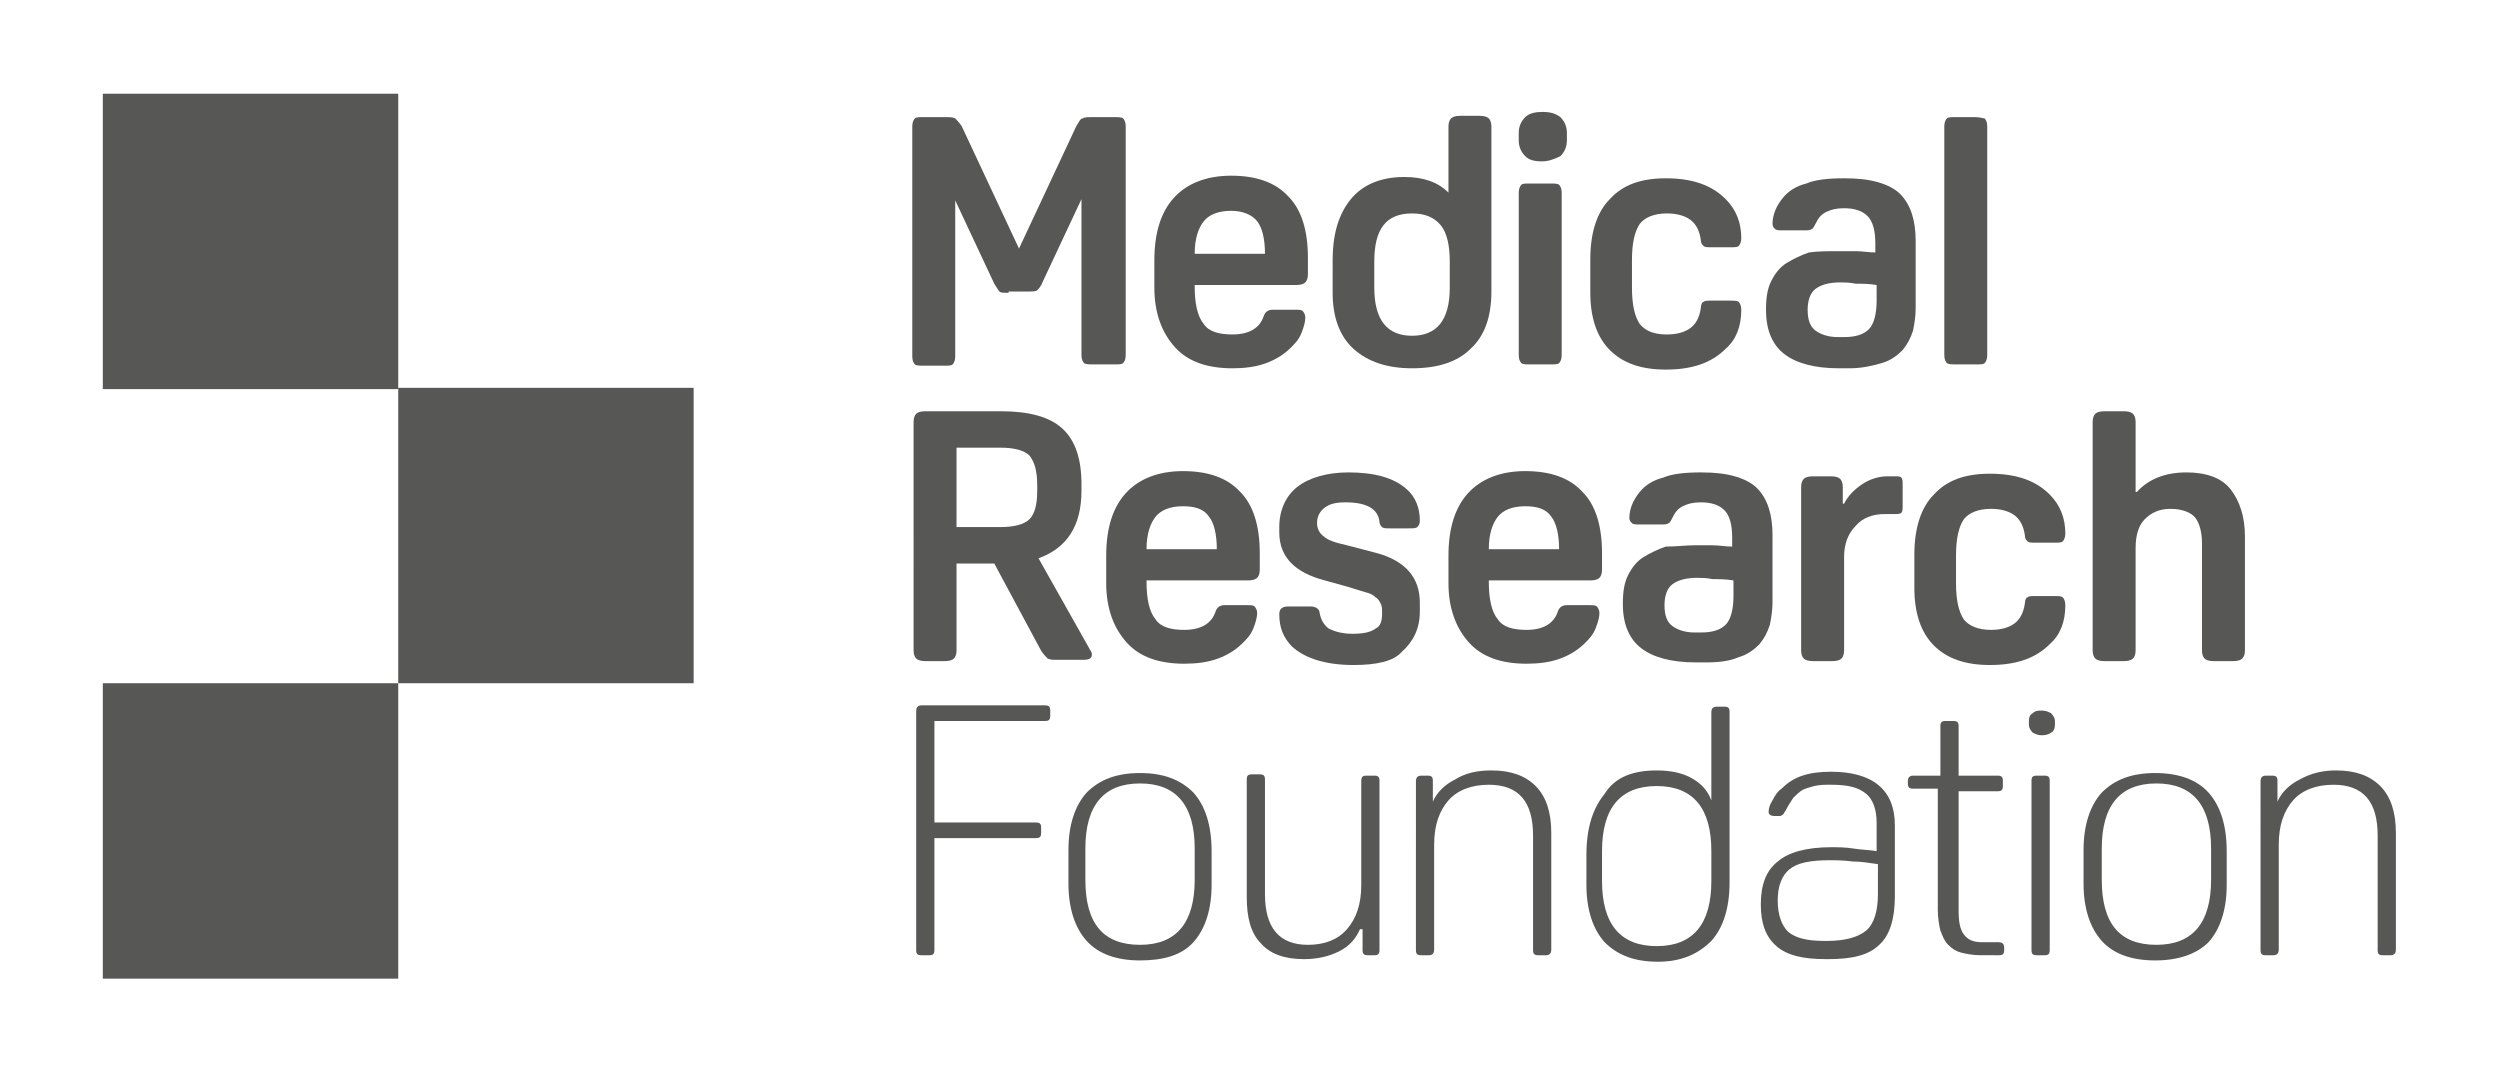 <?xml version="1.0" encoding="utf-8"?>
<!-- Generator: Adobe Illustrator 27.5.0, SVG Export Plug-In . SVG Version: 6.00 Build 0)  -->
<svg version="1.1" id="Layer_1" xmlns="http://www.w3.org/2000/svg" xmlns:xlink="http://www.w3.org/1999/xlink" x="0px" y="0px"
	 width="192.1px" height="82.3px" viewBox="0 0 192.1 82.3" style="enable-background:new 0 0 192.1 82.3;" xml:space="preserve">
<style type="text/css">
	.st0{fill:#575756;}
</style>
<rect x="7.9" y="7.2" class="st0" width="22.7" height="22.7"/>
<rect x="30.6" y="29.8" class="st0" width="22.7" height="22.7"/>
<rect x="7.9" y="52.5" class="st0" width="22.7" height="22.7"/>
<g>
	<path class="st0" d="M77.5,22.5c-0.4,0-0.6,0-0.7-0.1c-0.1-0.1-0.2-0.3-0.4-0.6l-3-6.4v12c0,0.3-0.1,0.5-0.2,0.6
		c-0.1,0.1-0.3,0.1-0.7,0.1h-1.5c-0.3,0-0.6,0-0.7-0.1c-0.1-0.1-0.2-0.3-0.2-0.6V9.7c0-0.3,0.1-0.5,0.2-0.6c0.1-0.1,0.3-0.1,0.7-0.1
		h1.6c0.4,0,0.6,0,0.8,0.1c0.1,0.1,0.3,0.3,0.5,0.6l4.4,9.4l4.4-9.4c0.2-0.3,0.3-0.6,0.5-0.6c0.1-0.1,0.4-0.1,0.8-0.1h1.6
		c0.3,0,0.6,0,0.7,0.1c0.1,0.1,0.2,0.3,0.2,0.6v17.6c0,0.3-0.1,0.5-0.2,0.6c-0.1,0.1-0.3,0.1-0.7,0.1H84c-0.3,0-0.6,0-0.7-0.1
		c-0.1-0.1-0.2-0.3-0.2-0.6v-12l-3,6.4c-0.1,0.3-0.3,0.5-0.4,0.6c-0.1,0.1-0.4,0.1-0.7,0.1H77.5z"/>
	<path class="st0" d="M94.6,16.2c-1,0-1.7,0.3-2.1,0.8s-0.7,1.3-0.7,2.5h5.4c0-1.1-0.2-2-0.6-2.5C96.2,16.5,95.5,16.2,94.6,16.2
		 M91.8,21.9V22c0,1.3,0.2,2.3,0.7,2.9c0.4,0.6,1.2,0.8,2.2,0.8c1.3,0,2.1-0.5,2.4-1.4c0.1-0.3,0.3-0.5,0.7-0.5h1.7
		c0.3,0,0.5,0,0.6,0.1c0.1,0.1,0.2,0.3,0.2,0.5c0,0.3-0.1,0.7-0.3,1.2c-0.2,0.5-0.5,0.8-0.8,1.1c-0.5,0.5-1.1,0.9-1.9,1.2
		c-0.8,0.3-1.7,0.4-2.6,0.4c-1.9,0-3.4-0.5-4.4-1.6c-1-1.1-1.6-2.6-1.6-4.6v-2.1c0-2.1,0.5-3.7,1.5-4.8c1-1.1,2.5-1.7,4.4-1.7
		c1.9,0,3.4,0.5,4.4,1.6c1,1,1.5,2.6,1.5,4.7v1.3c0,0.3-0.1,0.5-0.2,0.6c-0.1,0.1-0.3,0.2-0.7,0.2H91.8z"/>
	<path class="st0" d="M105.6,22.1c0,2.5,1,3.7,2.9,3.7c1.9,0,2.9-1.2,2.9-3.7v-2c0-1.2-0.2-2.2-0.7-2.8c-0.5-0.6-1.2-0.9-2.2-0.9
		c-2,0-2.9,1.2-2.9,3.7V22.1z M107.9,13.6c1.5,0,2.6,0.4,3.4,1.2V9.7c0-0.3,0.1-0.5,0.2-0.6c0.1-0.1,0.3-0.2,0.7-0.2h1.5
		c0.4,0,0.6,0.1,0.7,0.2c0.1,0.1,0.2,0.3,0.2,0.6v12.7c0,1.9-0.5,3.4-1.6,4.4c-1,1-2.5,1.5-4.5,1.5c-1.9,0-3.4-0.5-4.5-1.5
		c-1.1-1-1.6-2.5-1.6-4.3V20c0-2.1,0.5-3.6,1.4-4.7C104.7,14.2,106.1,13.6,107.9,13.6"/>
	<path class="st0" d="M120,27.3c0,0.3-0.1,0.5-0.2,0.6c-0.1,0.1-0.3,0.1-0.7,0.1h-1.5c-0.3,0-0.6,0-0.7-0.1
		c-0.1-0.1-0.2-0.3-0.2-0.6V14.8c0-0.3,0.1-0.5,0.2-0.6c0.1-0.1,0.3-0.1,0.7-0.1h1.5c0.3,0,0.6,0,0.7,0.1c0.1,0.1,0.2,0.3,0.2,0.6
		V27.3z M118.5,12.4c-0.6,0-1-0.1-1.3-0.4c-0.3-0.3-0.5-0.7-0.5-1.2v-0.6c0-0.5,0.2-0.9,0.5-1.2c0.3-0.3,0.8-0.4,1.3-0.4
		c0.6,0,1,0.1,1.4,0.4c0.3,0.3,0.5,0.7,0.5,1.2v0.6c0,0.5-0.2,0.9-0.5,1.2C119.5,12.2,119,12.4,118.5,12.4"/>
	<path class="st0" d="M128.1,25.7c0.8,0,1.4-0.2,1.8-0.5c0.4-0.3,0.7-0.8,0.8-1.6c0-0.2,0.1-0.4,0.2-0.4c0.1-0.1,0.3-0.1,0.6-0.1
		h1.4c0.3,0,0.6,0,0.7,0.1c0.1,0.1,0.2,0.3,0.2,0.6c0,1.3-0.4,2.3-1.2,3c-1.1,1.1-2.6,1.6-4.6,1.6c-1.9,0-3.3-0.5-4.3-1.5
		c-1-1-1.5-2.5-1.5-4.4v-2.6c0-2,0.5-3.6,1.5-4.6c1-1.1,2.4-1.6,4.3-1.6c2,0,3.5,0.5,4.6,1.6c0.8,0.8,1.2,1.8,1.2,3
		c0,0.3-0.1,0.5-0.2,0.6c-0.1,0.1-0.3,0.1-0.7,0.1h-1.4c-0.3,0-0.5,0-0.6-0.1c-0.1-0.1-0.2-0.2-0.2-0.4c-0.1-0.8-0.4-1.3-0.8-1.6
		c-0.4-0.3-1-0.5-1.8-0.5c-1,0-1.7,0.3-2.1,0.8c-0.4,0.6-0.6,1.5-0.6,2.8v2.1c0,1.3,0.2,2.2,0.6,2.8
		C126.5,25.5,127.2,25.7,128.1,25.7"/>
	<path class="st0" d="M141.4,21.7c-0.9,0-1.5,0.2-1.9,0.5c-0.4,0.3-0.6,0.9-0.6,1.6c0,0.8,0.2,1.3,0.6,1.6c0.4,0.3,1,0.5,1.7,0.5
		h0.5c0.9,0,1.5-0.2,1.9-0.6c0.4-0.4,0.6-1.2,0.6-2.2v-1.2c-0.6-0.1-1.1-0.1-1.6-0.1C142.1,21.7,141.7,21.7,141.4,21.7 M141.2,19.3
		c0.4,0,0.9,0,1.4,0c0.5,0,1,0.1,1.5,0.1v-0.7c0-1-0.2-1.7-0.6-2.1c-0.4-0.4-1-0.6-1.8-0.6c-0.6,0-1,0.1-1.4,0.3
		c-0.4,0.2-0.6,0.5-0.8,0.9c-0.1,0.2-0.2,0.4-0.3,0.4c-0.1,0.1-0.3,0.1-0.6,0.1H137c-0.3,0-0.5,0-0.6-0.1c-0.1-0.1-0.2-0.2-0.2-0.4
		c0-0.7,0.3-1.4,0.8-2c0.4-0.5,1-0.9,1.8-1.1c0.7-0.3,1.7-0.4,2.9-0.4c1.1,0,1.9,0.1,2.6,0.3c0.7,0.2,1.3,0.5,1.7,0.9
		c0.4,0.4,0.7,0.9,0.9,1.5c0.2,0.6,0.3,1.3,0.3,2.1v5.2c0,0.6-0.1,1.2-0.2,1.7c-0.2,0.6-0.4,1-0.8,1.5c-0.4,0.4-0.9,0.8-1.6,1
		c-0.7,0.2-1.5,0.4-2.5,0.4h-0.8c-1.9,0-3.3-0.4-4.2-1.1c-0.9-0.7-1.4-1.8-1.4-3.4c0-0.9,0.1-1.6,0.4-2.2c0.3-0.6,0.7-1.1,1.2-1.4
		c0.5-0.3,1.1-0.6,1.7-0.8C139.7,19.3,140.4,19.3,141.2,19.3"/>
	<path class="st0" d="M152.7,27.3c0,0.3-0.1,0.5-0.2,0.6c-0.1,0.1-0.3,0.1-0.7,0.1h-1.5c-0.3,0-0.6,0-0.7-0.1
		c-0.1-0.1-0.2-0.3-0.2-0.6V9.7c0-0.3,0.1-0.5,0.2-0.6c0.1-0.1,0.3-0.1,0.7-0.1h1.5c0.3,0,0.6,0.1,0.7,0.1c0.1,0.1,0.2,0.3,0.2,0.6
		V27.3z"/>
	<path class="st0" d="M73.5,40.5h3.4c1,0,1.8-0.2,2.2-0.6c0.4-0.4,0.6-1.1,0.6-2.2v-0.4c0-1.1-0.2-1.8-0.6-2.3
		c-0.4-0.4-1.2-0.6-2.2-0.6h-3.4V40.5z M73.5,43.3V50c0,0.3-0.1,0.5-0.2,0.6c-0.1,0.1-0.3,0.2-0.7,0.2h-1.5c-0.4,0-0.6-0.1-0.7-0.2
		c-0.1-0.1-0.2-0.3-0.2-0.6V32.4c0-0.3,0.1-0.5,0.2-0.6c0.1-0.1,0.3-0.2,0.7-0.2h5.8c2.1,0,3.7,0.4,4.7,1.3c1,0.9,1.5,2.3,1.5,4.3
		v0.5c0,2.7-1.1,4.4-3.3,5.2l4,7.1c0.1,0.1,0.1,0.3,0.1,0.3c0,0.3-0.2,0.4-0.7,0.4h-2c-0.3,0-0.5,0-0.7-0.1
		c-0.1-0.1-0.3-0.3-0.5-0.6l-3.6-6.7H73.5z"/>
	<path class="st0" d="M90.9,38.9c-1,0-1.7,0.3-2.1,0.8c-0.4,0.5-0.7,1.3-0.7,2.5h5.4c0-1.1-0.2-2-0.6-2.5
		C92.5,39.1,91.8,38.9,90.9,38.9 M88.1,44.6v0.1c0,1.3,0.2,2.3,0.7,2.9c0.4,0.6,1.2,0.8,2.2,0.8c1.3,0,2.1-0.5,2.4-1.4
		c0.1-0.3,0.3-0.5,0.7-0.5h1.7c0.3,0,0.5,0,0.6,0.1c0.1,0.1,0.2,0.3,0.2,0.5c0,0.3-0.1,0.7-0.3,1.2c-0.2,0.5-0.5,0.8-0.8,1.1
		c-0.5,0.5-1.1,0.9-1.9,1.2c-0.8,0.3-1.7,0.4-2.6,0.4c-1.9,0-3.4-0.5-4.4-1.6c-1-1.1-1.6-2.6-1.6-4.6v-2.1c0-2.1,0.5-3.7,1.5-4.8
		c1-1.1,2.5-1.7,4.4-1.7c1.9,0,3.4,0.5,4.4,1.6c1,1,1.5,2.6,1.5,4.7v1.3c0,0.3-0.1,0.5-0.2,0.6c-0.1,0.1-0.3,0.2-0.7,0.2H88.1z"/>
	<path class="st0" d="M104,51.1c-2.1,0-3.7-0.5-4.7-1.4c-0.7-0.7-1-1.5-1-2.5c0-0.4,0.2-0.6,0.7-0.6h1.7c0.4,0,0.7,0.2,0.7,0.5
		c0.1,0.5,0.3,0.9,0.7,1.2c0.4,0.2,1,0.4,1.8,0.4c0.8,0,1.4-0.1,1.8-0.4c0.4-0.2,0.5-0.6,0.5-1.2c0-0.3,0-0.5-0.1-0.7
		c-0.1-0.2-0.2-0.4-0.4-0.5c-0.2-0.2-0.4-0.3-0.8-0.4c-0.3-0.1-0.7-0.2-1.3-0.4l-1.8-0.5c-2.3-0.6-3.5-1.8-3.5-3.7v-0.4
		c0-1.3,0.5-2.4,1.4-3.1c0.9-0.7,2.3-1.1,3.9-1.1c2,0,3.5,0.4,4.5,1.3c0.7,0.6,1,1.5,1,2.4c0,0.3-0.1,0.4-0.2,0.5
		c-0.1,0.1-0.3,0.1-0.7,0.1h-1.4c-0.3,0-0.5,0-0.6-0.1c-0.1-0.1-0.2-0.2-0.2-0.4c-0.1-1-1-1.5-2.6-1.5c-0.7,0-1.2,0.1-1.6,0.4
		c-0.4,0.3-0.6,0.7-0.6,1.2c0,0.4,0.2,0.8,0.5,1c0.3,0.3,0.9,0.5,1.8,0.7l2.3,0.6c2.2,0.6,3.3,1.9,3.3,3.8V47c0,1.3-0.5,2.3-1.4,3.1
		C107.1,50.8,105.8,51.1,104,51.1"/>
	<path class="st0" d="M117.2,38.9c-1,0-1.7,0.3-2.1,0.8c-0.4,0.5-0.7,1.3-0.7,2.5h5.4c0-1.1-0.2-2-0.6-2.5
		C118.8,39.1,118.1,38.9,117.2,38.9 M114.4,44.6v0.1c0,1.3,0.2,2.3,0.7,2.9c0.4,0.6,1.2,0.8,2.2,0.8c1.3,0,2.1-0.5,2.4-1.4
		c0.1-0.3,0.3-0.5,0.7-0.5h1.7c0.3,0,0.5,0,0.6,0.1c0.1,0.1,0.2,0.3,0.2,0.5c0,0.3-0.1,0.7-0.3,1.2c-0.2,0.5-0.5,0.8-0.8,1.1
		c-0.5,0.5-1.1,0.9-1.9,1.2c-0.8,0.3-1.7,0.4-2.6,0.4c-1.9,0-3.4-0.5-4.4-1.6c-1-1.1-1.6-2.6-1.6-4.6v-2.1c0-2.1,0.5-3.7,1.5-4.8
		c1-1.1,2.5-1.7,4.4-1.7c1.9,0,3.4,0.5,4.4,1.6c1,1,1.5,2.6,1.5,4.7v1.3c0,0.3-0.1,0.5-0.2,0.6c-0.1,0.1-0.3,0.2-0.7,0.2H114.4z"/>
	<path class="st0" d="M130.4,44.4c-0.9,0-1.5,0.2-1.9,0.5c-0.4,0.3-0.6,0.9-0.6,1.6c0,0.8,0.2,1.3,0.6,1.6c0.4,0.3,1,0.5,1.7,0.5
		h0.5c0.9,0,1.5-0.2,1.9-0.6c0.4-0.4,0.6-1.2,0.6-2.2v-1.2c-0.6-0.1-1.1-0.1-1.6-0.1C131.1,44.4,130.7,44.4,130.4,44.4 M130.2,41.9
		c0.4,0,0.9,0,1.4,0c0.5,0,1,0.1,1.5,0.1v-0.7c0-1-0.2-1.7-0.6-2.1c-0.4-0.4-1-0.6-1.8-0.6c-0.6,0-1,0.1-1.4,0.3
		c-0.4,0.2-0.6,0.5-0.8,0.9c-0.1,0.2-0.2,0.4-0.3,0.4c-0.1,0.1-0.3,0.1-0.6,0.1H126c-0.3,0-0.5,0-0.6-0.1c-0.1-0.1-0.2-0.2-0.2-0.4
		c0-0.7,0.3-1.4,0.8-2c0.4-0.5,1-0.9,1.8-1.1c0.7-0.3,1.7-0.4,2.9-0.4c1.1,0,1.9,0.1,2.6,0.3c0.7,0.2,1.3,0.5,1.7,0.9
		c0.4,0.4,0.7,0.9,0.9,1.5c0.2,0.6,0.3,1.3,0.3,2.1v5.2c0,0.6-0.1,1.2-0.2,1.7c-0.2,0.6-0.4,1-0.8,1.5c-0.4,0.4-0.9,0.8-1.6,1
		c-0.7,0.3-1.5,0.4-2.5,0.4h-0.8c-1.9,0-3.3-0.4-4.2-1.1c-0.9-0.7-1.4-1.8-1.4-3.4c0-0.9,0.1-1.6,0.4-2.2c0.3-0.6,0.7-1.1,1.2-1.4
		c0.5-0.3,1.1-0.6,1.7-0.8C128.8,42,129.5,41.9,130.2,41.9"/>
	<path class="st0" d="M141.7,38.7c0.3-0.6,0.8-1.1,1.4-1.5c0.6-0.4,1.3-0.6,1.9-0.6h0.6c0.3,0,0.4,0,0.5,0.1
		c0.1,0.1,0.1,0.3,0.1,0.6v1.5c0,0.3,0,0.5-0.1,0.6c-0.1,0.1-0.3,0.1-0.5,0.1h-0.8c-0.9,0-1.7,0.3-2.2,0.9c-0.6,0.6-0.9,1.4-0.9,2.4
		V50c0,0.3-0.1,0.5-0.2,0.6c-0.1,0.1-0.3,0.2-0.7,0.2h-1.5c-0.4,0-0.6-0.1-0.7-0.2c-0.1-0.1-0.2-0.3-0.2-0.6V37.4
		c0-0.3,0.1-0.5,0.2-0.6c0.1-0.1,0.3-0.2,0.7-0.2h1.4c0.4,0,0.6,0.1,0.7,0.2c0.1,0.1,0.2,0.3,0.2,0.6V38.7z"/>
	<path class="st0" d="M153,48.4c0.8,0,1.4-0.2,1.8-0.5c0.4-0.3,0.7-0.8,0.8-1.6c0-0.2,0.1-0.4,0.2-0.4c0.1-0.1,0.3-0.1,0.6-0.1h1.4
		c0.3,0,0.6,0,0.7,0.1c0.1,0.1,0.2,0.3,0.2,0.6c0,1.3-0.4,2.3-1.2,3c-1.1,1.1-2.6,1.6-4.6,1.6c-1.9,0-3.3-0.5-4.3-1.5
		c-1-1-1.5-2.5-1.5-4.4v-2.6c0-2,0.5-3.6,1.5-4.6c1-1.1,2.4-1.6,4.3-1.6c2,0,3.5,0.5,4.6,1.6c0.8,0.8,1.2,1.8,1.2,3
		c0,0.3-0.1,0.5-0.2,0.6c-0.1,0.1-0.3,0.1-0.7,0.1h-1.4c-0.3,0-0.5,0-0.6-0.1c-0.1-0.1-0.2-0.2-0.2-0.4c-0.1-0.8-0.4-1.3-0.8-1.6
		s-1-0.5-1.8-0.5c-1,0-1.7,0.3-2.1,0.8c-0.4,0.6-0.6,1.5-0.6,2.8v2.1c0,1.3,0.2,2.2,0.6,2.8C151.3,48.1,152,48.4,153,48.4"/>
	<path class="st0" d="M164.2,37.8c0.9-1,2.2-1.5,3.8-1.5c1.5,0,2.7,0.4,3.4,1.3s1.1,2.1,1.1,3.6V50c0,0.3-0.1,0.5-0.2,0.6
		c-0.1,0.1-0.3,0.2-0.7,0.2h-1.5c-0.4,0-0.6-0.1-0.7-0.2c-0.1-0.1-0.2-0.3-0.2-0.6v-8.3c0-0.8-0.2-1.5-0.5-1.9
		c-0.3-0.4-1-0.7-1.9-0.7c-0.9,0-1.5,0.3-2,0.8c-0.5,0.5-0.7,1.3-0.7,2.2V50c0,0.3-0.1,0.5-0.2,0.6c-0.1,0.1-0.3,0.2-0.7,0.2h-1.5
		c-0.4,0-0.6-0.1-0.7-0.2c-0.1-0.1-0.2-0.3-0.2-0.6V32.4c0-0.3,0.1-0.5,0.2-0.6c0.1-0.1,0.3-0.2,0.7-0.2h1.5c0.4,0,0.6,0.1,0.7,0.2
		c0.1,0.1,0.2,0.3,0.2,0.6V37.8z"/>
	<path class="st0" d="M71.8,64.4V73c0,0.3-0.1,0.4-0.4,0.4h-0.6c-0.3,0-0.4-0.1-0.4-0.4V54.6c0-0.2,0.1-0.4,0.4-0.4h9.5
		c0.3,0,0.4,0.1,0.4,0.4v0.4c0,0.3-0.1,0.4-0.4,0.4h-8.5v7.8h7.8c0.3,0,0.4,0.1,0.4,0.4V64c0,0.3-0.1,0.4-0.4,0.4H71.8z"/>
	<path class="st0" d="M87.6,72.6c2.8,0,4.2-1.7,4.2-5v-2.4c0-3.3-1.4-5-4.2-5c-2.8,0-4.2,1.7-4.2,5v2.4C83.4,71,84.8,72.6,87.6,72.6
		 M87.6,73.8c-1.8,0-3.2-0.5-4.1-1.5c-0.9-1-1.4-2.5-1.4-4.4v-2.6c0-1.9,0.5-3.4,1.4-4.4c1-1,2.3-1.5,4.1-1.5c1.8,0,3.1,0.5,4.1,1.5
		c0.9,1,1.4,2.5,1.4,4.5v2.6c0,1.9-0.5,3.4-1.4,4.4S89.4,73.8,87.6,73.8"/>
	<path class="st0" d="M104.5,71.4c-0.3,0.7-0.8,1.3-1.6,1.7c-0.8,0.4-1.7,0.6-2.7,0.6c-1.5,0-2.6-0.4-3.3-1.2
		c-0.8-0.8-1.1-2-1.1-3.6v-9c0-0.3,0.1-0.4,0.4-0.4h0.6c0.3,0,0.4,0.1,0.4,0.4v8.8c0,2.6,1.1,3.9,3.3,3.9c1.3,0,2.3-0.4,3-1.2
		c0.7-0.8,1.1-1.9,1.1-3.4V60c0-0.3,0.1-0.4,0.4-0.4h0.6c0.3,0,0.4,0.1,0.4,0.4V73c0,0.3-0.1,0.4-0.4,0.4h-0.5
		c-0.3,0-0.4-0.1-0.4-0.4V71.4z"/>
	<path class="st0" d="M114.6,59.2c1.5,0,2.6,0.4,3.4,1.2c0.8,0.8,1.2,2,1.2,3.6v9c0,0.2-0.1,0.4-0.4,0.4h-0.6
		c-0.3,0-0.4-0.1-0.4-0.4v-8.8c0-2.6-1.1-3.9-3.4-3.9c-1.3,0-2.4,0.4-3.1,1.2c-0.7,0.8-1.1,1.9-1.1,3.4V73c0,0.2-0.1,0.4-0.4,0.4
		h-0.6c-0.3,0-0.4-0.1-0.4-0.4V60c0-0.2,0.1-0.4,0.4-0.4h0.5c0.3,0,0.4,0.1,0.4,0.4v1.6c0.3-0.7,0.9-1.3,1.7-1.7
		C112.6,59.4,113.5,59.2,114.6,59.2"/>
	<path class="st0" d="M123.1,67.7c0,3.3,1.4,5,4.2,5c2.8,0,4.2-1.7,4.2-5v-2.3c0-3.3-1.4-5-4.2-5c-2.8,0-4.2,1.7-4.2,5V67.7z
		 M127.3,59.2c1.1,0,2,0.2,2.7,0.6c0.7,0.4,1.2,0.9,1.5,1.7v-6.8c0-0.2,0.1-0.4,0.4-0.4h0.6c0.3,0,0.4,0.1,0.4,0.4v13.1
		c0,2-0.5,3.5-1.4,4.5c-1,1-2.3,1.6-4.1,1.6c-1.8,0-3.1-0.5-4.1-1.5c-0.9-1-1.4-2.5-1.4-4.4v-2.3c0-2.1,0.5-3.6,1.4-4.7
		C124.1,59.7,125.5,59.2,127.3,59.2"/>
	<path class="st0" d="M140.6,66.1c-1.5,0-2.5,0.2-3.1,0.7c-0.6,0.5-0.9,1.3-0.9,2.4c0,1.1,0.3,1.9,0.8,2.4c0.6,0.5,1.5,0.7,2.8,0.7
		h0.2c1.4,0,2.4-0.3,3-0.8c0.6-0.5,0.9-1.5,0.9-2.8v-2.3c-0.7-0.1-1.3-0.2-1.9-0.2C141.6,66.1,141.1,66.1,140.6,66.1 M140.7,65.1
		c0.5,0,1.1,0,1.7,0.1c0.6,0.1,1.2,0.1,1.8,0.2v-2.2c0-1-0.3-1.8-0.8-2.2c-0.6-0.5-1.4-0.7-2.7-0.7c-0.5,0-0.9,0-1.3,0.1
		c-0.4,0.1-0.7,0.2-0.9,0.3c-0.3,0.2-0.5,0.4-0.7,0.6c-0.2,0.3-0.4,0.6-0.6,1c-0.1,0.1-0.1,0.2-0.2,0.3c-0.1,0-0.1,0.1-0.2,0.1h-0.5
		c-0.2,0-0.4-0.1-0.4-0.3c0-0.3,0.1-0.6,0.3-0.9c0.2-0.4,0.4-0.7,0.7-0.9c0.5-0.5,1-0.8,1.6-1c0.6-0.2,1.3-0.3,2.2-0.3
		c3.2,0,4.9,1.4,4.9,4.1v5.5c0,1.7-0.4,3-1.2,3.7c-0.8,0.8-2.1,1.1-3.9,1.1h-0.2c-1.8,0-3-0.3-3.8-1c-0.8-0.7-1.2-1.7-1.2-3.2
		c0-1.5,0.4-2.6,1.3-3.3C137.4,65.5,138.8,65.1,140.7,65.1"/>
	<path class="st0" d="M152.2,73.4c-0.6,0-1.1-0.1-1.5-0.2c-0.4-0.1-0.7-0.3-1-0.6c-0.3-0.3-0.4-0.6-0.6-1.1c-0.1-0.4-0.2-1-0.2-1.6
		v-9.3H147c-0.3,0-0.4-0.1-0.4-0.4V60c0-0.2,0.1-0.4,0.4-0.4h2.1v-3.8c0-0.3,0.1-0.4,0.4-0.4h0.6c0.3,0,0.4,0.1,0.4,0.4v3.8h3
		c0.3,0,0.4,0.1,0.4,0.4v0.4c0,0.3-0.1,0.4-0.4,0.4h-3V70c0,0.8,0.1,1.4,0.4,1.8c0.3,0.4,0.7,0.6,1.4,0.6h1.3c0.2,0,0.4,0.1,0.4,0.4
		V73c0,0.3-0.1,0.4-0.4,0.4H152.2z"/>
	<path class="st0" d="M157.5,73c0,0.3-0.1,0.4-0.4,0.4h-0.6c-0.3,0-0.4-0.1-0.4-0.4V60c0-0.3,0.1-0.4,0.4-0.4h0.6
		c0.3,0,0.4,0.1,0.4,0.4V73z M156.9,56.5c-0.3,0-0.5-0.1-0.7-0.2c-0.2-0.2-0.3-0.4-0.3-0.6v-0.3c0-0.3,0.1-0.5,0.3-0.6
		c0.2-0.2,0.4-0.2,0.7-0.2c0.3,0,0.5,0.1,0.7,0.2c0.2,0.2,0.3,0.4,0.3,0.6v0.3c0,0.3-0.1,0.5-0.3,0.6
		C157.5,56.4,157.2,56.5,156.9,56.5"/>
	<path class="st0" d="M165.7,72.6c2.8,0,4.2-1.7,4.2-5v-2.4c0-3.3-1.4-5-4.2-5c-2.8,0-4.2,1.7-4.2,5v2.4
		C161.5,71,162.9,72.6,165.7,72.6 M165.6,73.8c-1.8,0-3.2-0.5-4.1-1.5c-0.9-1-1.4-2.5-1.4-4.4v-2.6c0-1.9,0.5-3.4,1.4-4.4
		c1-1,2.3-1.5,4.1-1.5c1.8,0,3.2,0.5,4.1,1.5c0.9,1,1.4,2.5,1.4,4.5v2.6c0,1.9-0.5,3.4-1.4,4.4C168.8,73.3,167.4,73.8,165.6,73.8"/>
	<path class="st0" d="M179.5,59.2c1.5,0,2.6,0.4,3.4,1.2c0.8,0.8,1.2,2,1.2,3.6v9c0,0.2-0.1,0.4-0.4,0.4h-0.6
		c-0.3,0-0.4-0.1-0.4-0.4v-8.8c0-2.6-1.1-3.9-3.4-3.9c-1.3,0-2.4,0.4-3.1,1.2c-0.7,0.8-1.1,1.9-1.1,3.4V73c0,0.2-0.1,0.4-0.4,0.4
		h-0.6c-0.3,0-0.4-0.1-0.4-0.4V60c0-0.2,0.1-0.4,0.4-0.4h0.5c0.3,0,0.4,0.1,0.4,0.4v1.6c0.3-0.7,0.9-1.3,1.7-1.7
		C177.6,59.4,178.5,59.2,179.5,59.2"/>
</g>
</svg>
